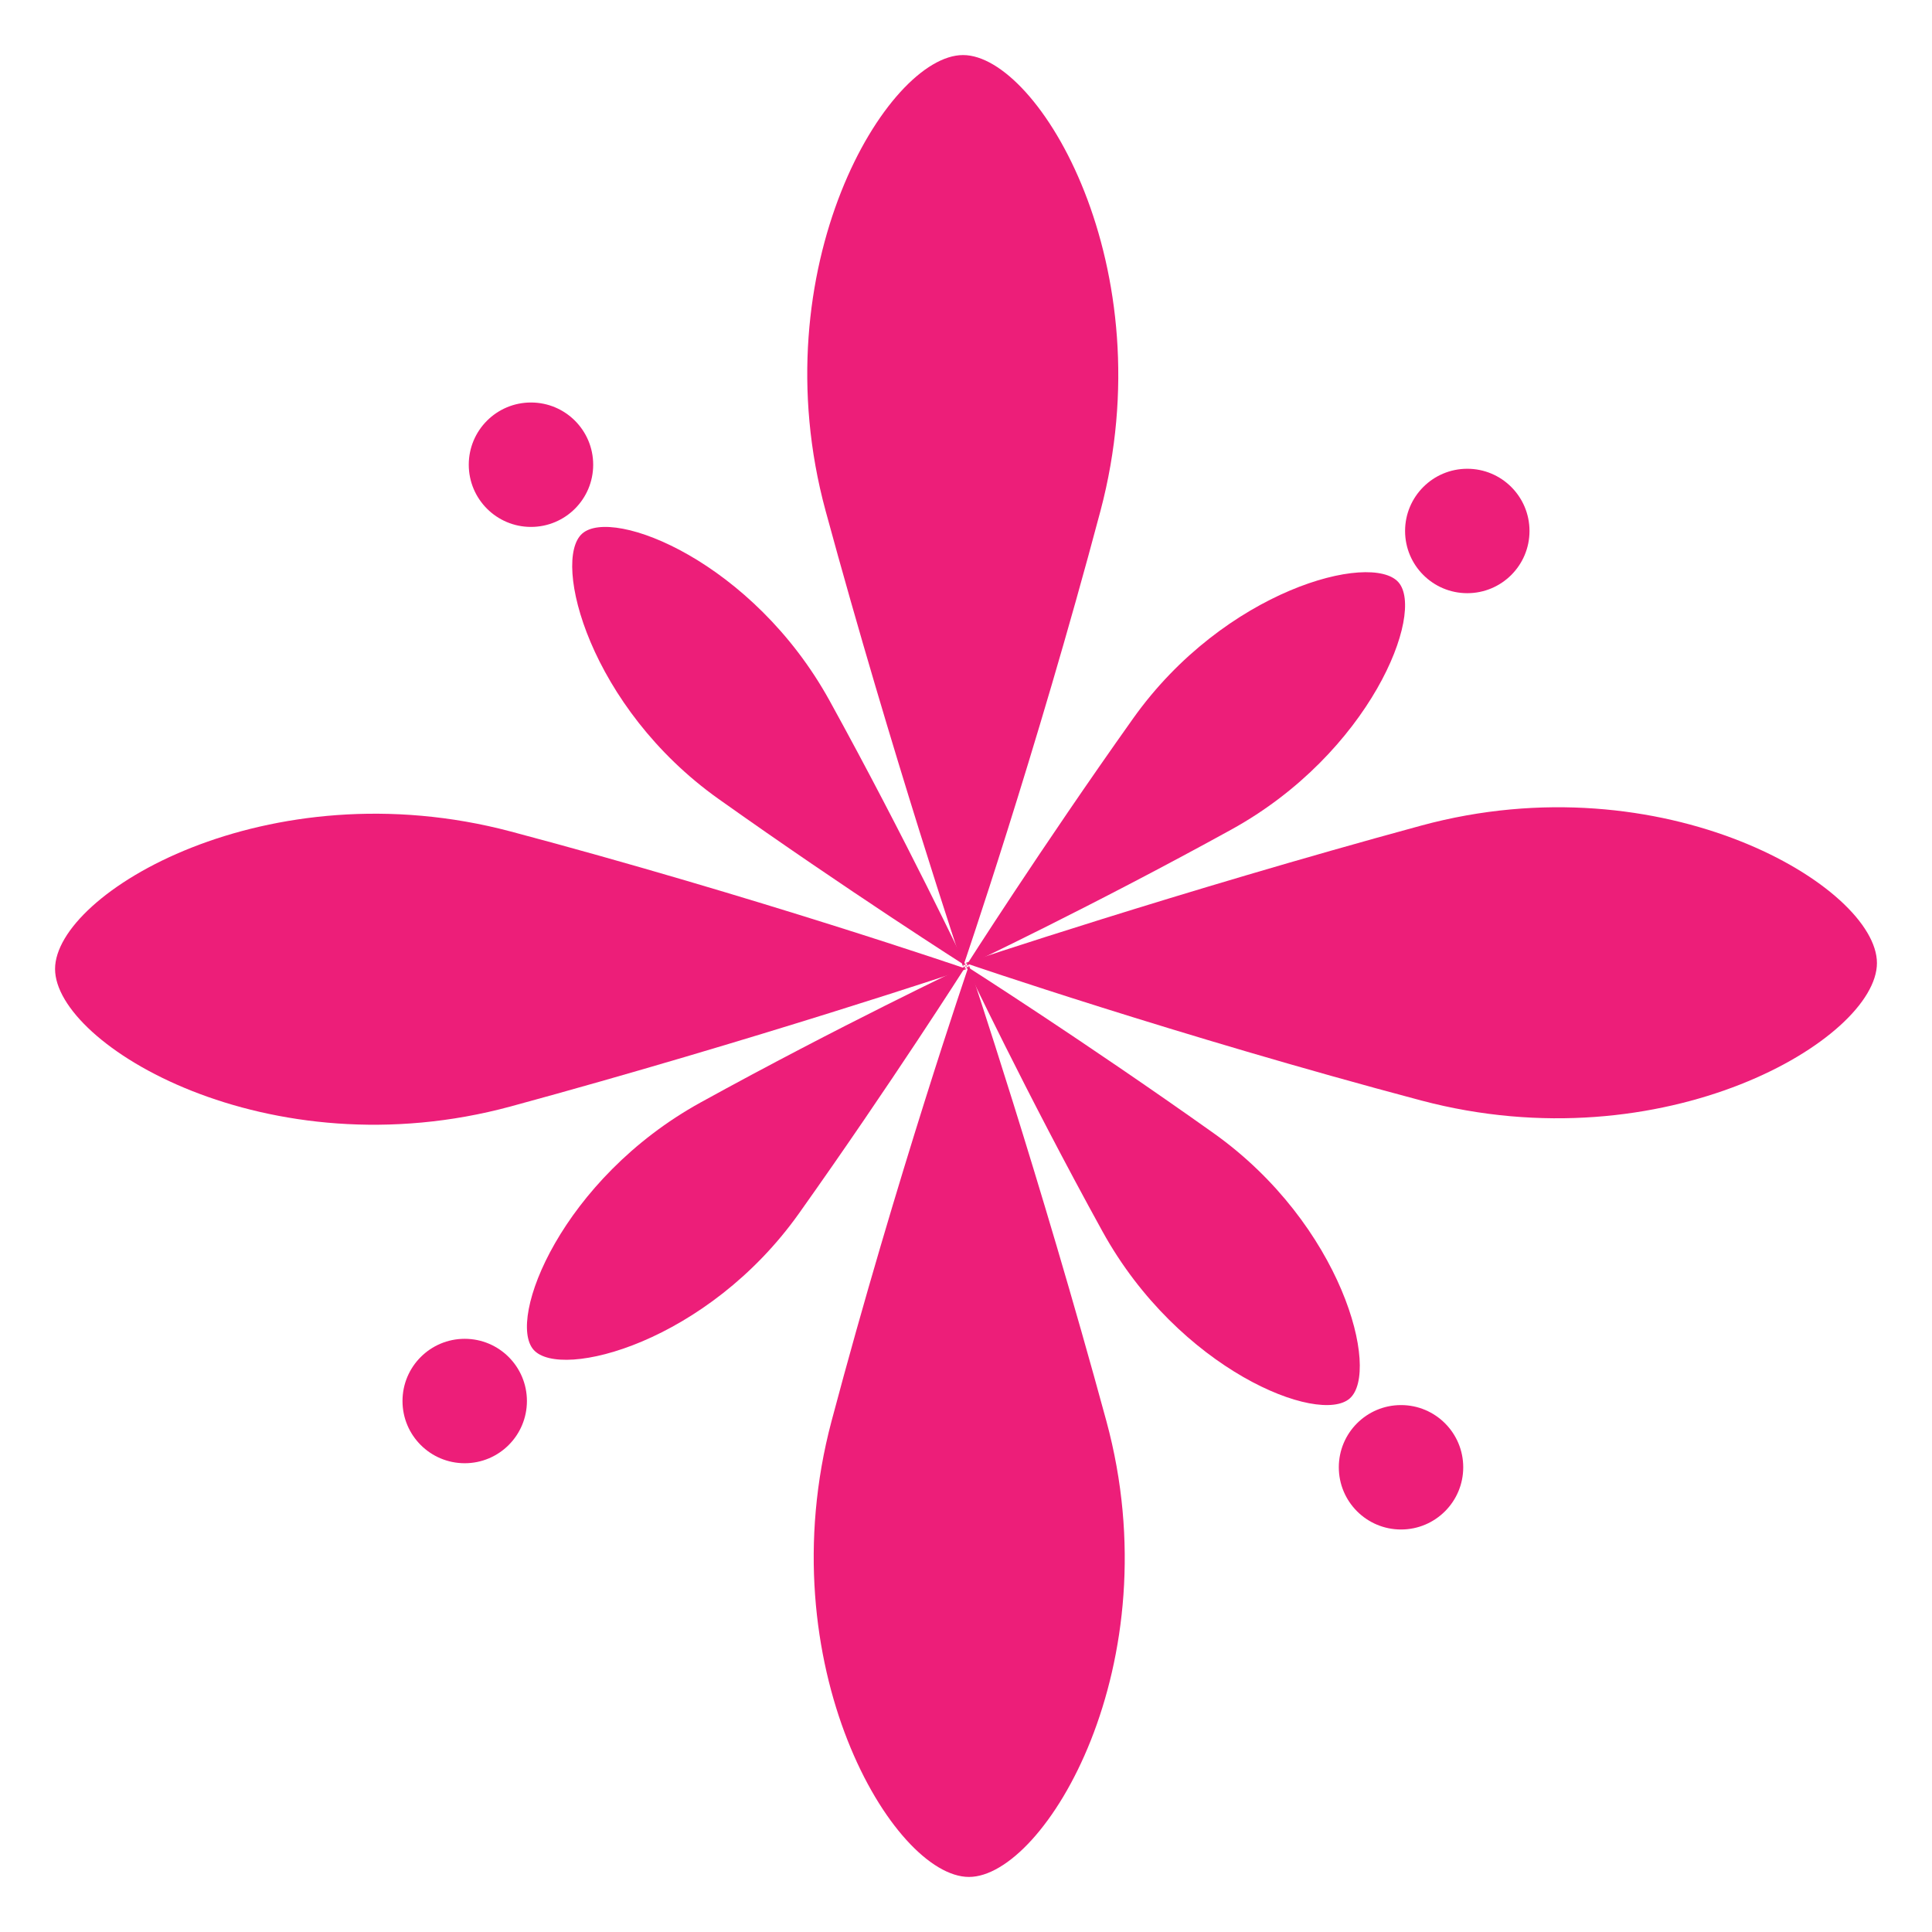<?xml version="1.0" encoding="UTF-8"?><svg id="_レイヤー_1" xmlns="http://www.w3.org/2000/svg" viewBox="0 0 300 300"><defs><style>.cls-1{fill:#ed1e79;}</style></defs><path class="cls-1" d="m170.88,79.33c-10.08,37.95-21.34,70.78-21.34,70.78,0,0-11.02-32.84-21.34-70.78-10.25-37.72,9.55-70.78,21.34-70.78s31.37,33,21.34,70.78Z"/><path class="cls-1" d="m128.81,108.79c11.91,21.61,21.19,41.21,21.19,41.21,0,0-18.27-11.62-38.41-25.93-20.02-14.22-25.94-36.99-21.19-41.21,4.76-4.22,26.55,4.42,38.41,25.93Z"/><circle class="cls-1" cx="82.45" cy="72.16" r="9.66"/><path class="cls-1" d="m220.67,170.88c-37.95-10.08-70.78-21.34-70.78-21.34,0,0,32.84-11.02,70.78-21.34,37.72-10.25,70.78,9.55,70.78,21.34s-33,31.37-70.78,21.34Z"/><path class="cls-1" d="m191.21,128.81c-21.61,11.91-41.21,21.19-41.21,21.19,0,0,11.62-18.27,25.93-38.41,14.22-20.02,36.99-25.94,41.21-21.19,4.22,4.76-4.42,26.55-25.93,38.41Z"/><circle class="cls-1" cx="227.84" cy="82.45" r="9.66"/><path class="cls-1" d="m129.12,220.67c10.08-37.95,21.34-70.78,21.34-70.78,0,0,11.02,32.84,21.34,70.78,10.25,37.72-9.55,70.78-21.34,70.78s-31.37-33-21.34-70.78Z"/><path class="cls-1" d="m171.19,191.21c-11.91-21.61-21.19-41.21-21.19-41.21,0,0,18.27,11.62,38.41,25.93,20.02,14.22,25.94,36.99,21.19,41.21s-26.55-4.42-38.41-25.93Z"/><circle class="cls-1" cx="217.55" cy="227.84" r="9.66"/><path class="cls-1" d="m79.33,129.12c37.95,10.08,70.78,21.34,70.78,21.34,0,0-32.84,11.02-70.78,21.34-37.72,10.25-70.78-9.55-70.78-21.34s33-31.37,70.78-21.34Z"/><path class="cls-1" d="m108.79,171.19c21.61-11.91,41.21-21.19,41.21-21.19,0,0-11.62,18.27-25.93,38.41-14.22,20.02-36.99,25.94-41.21,21.19-4.22-4.76,4.42-26.55,25.93-38.41Z"/><circle class="cls-1" cx="72.16" cy="217.55" r="9.66"/></svg>